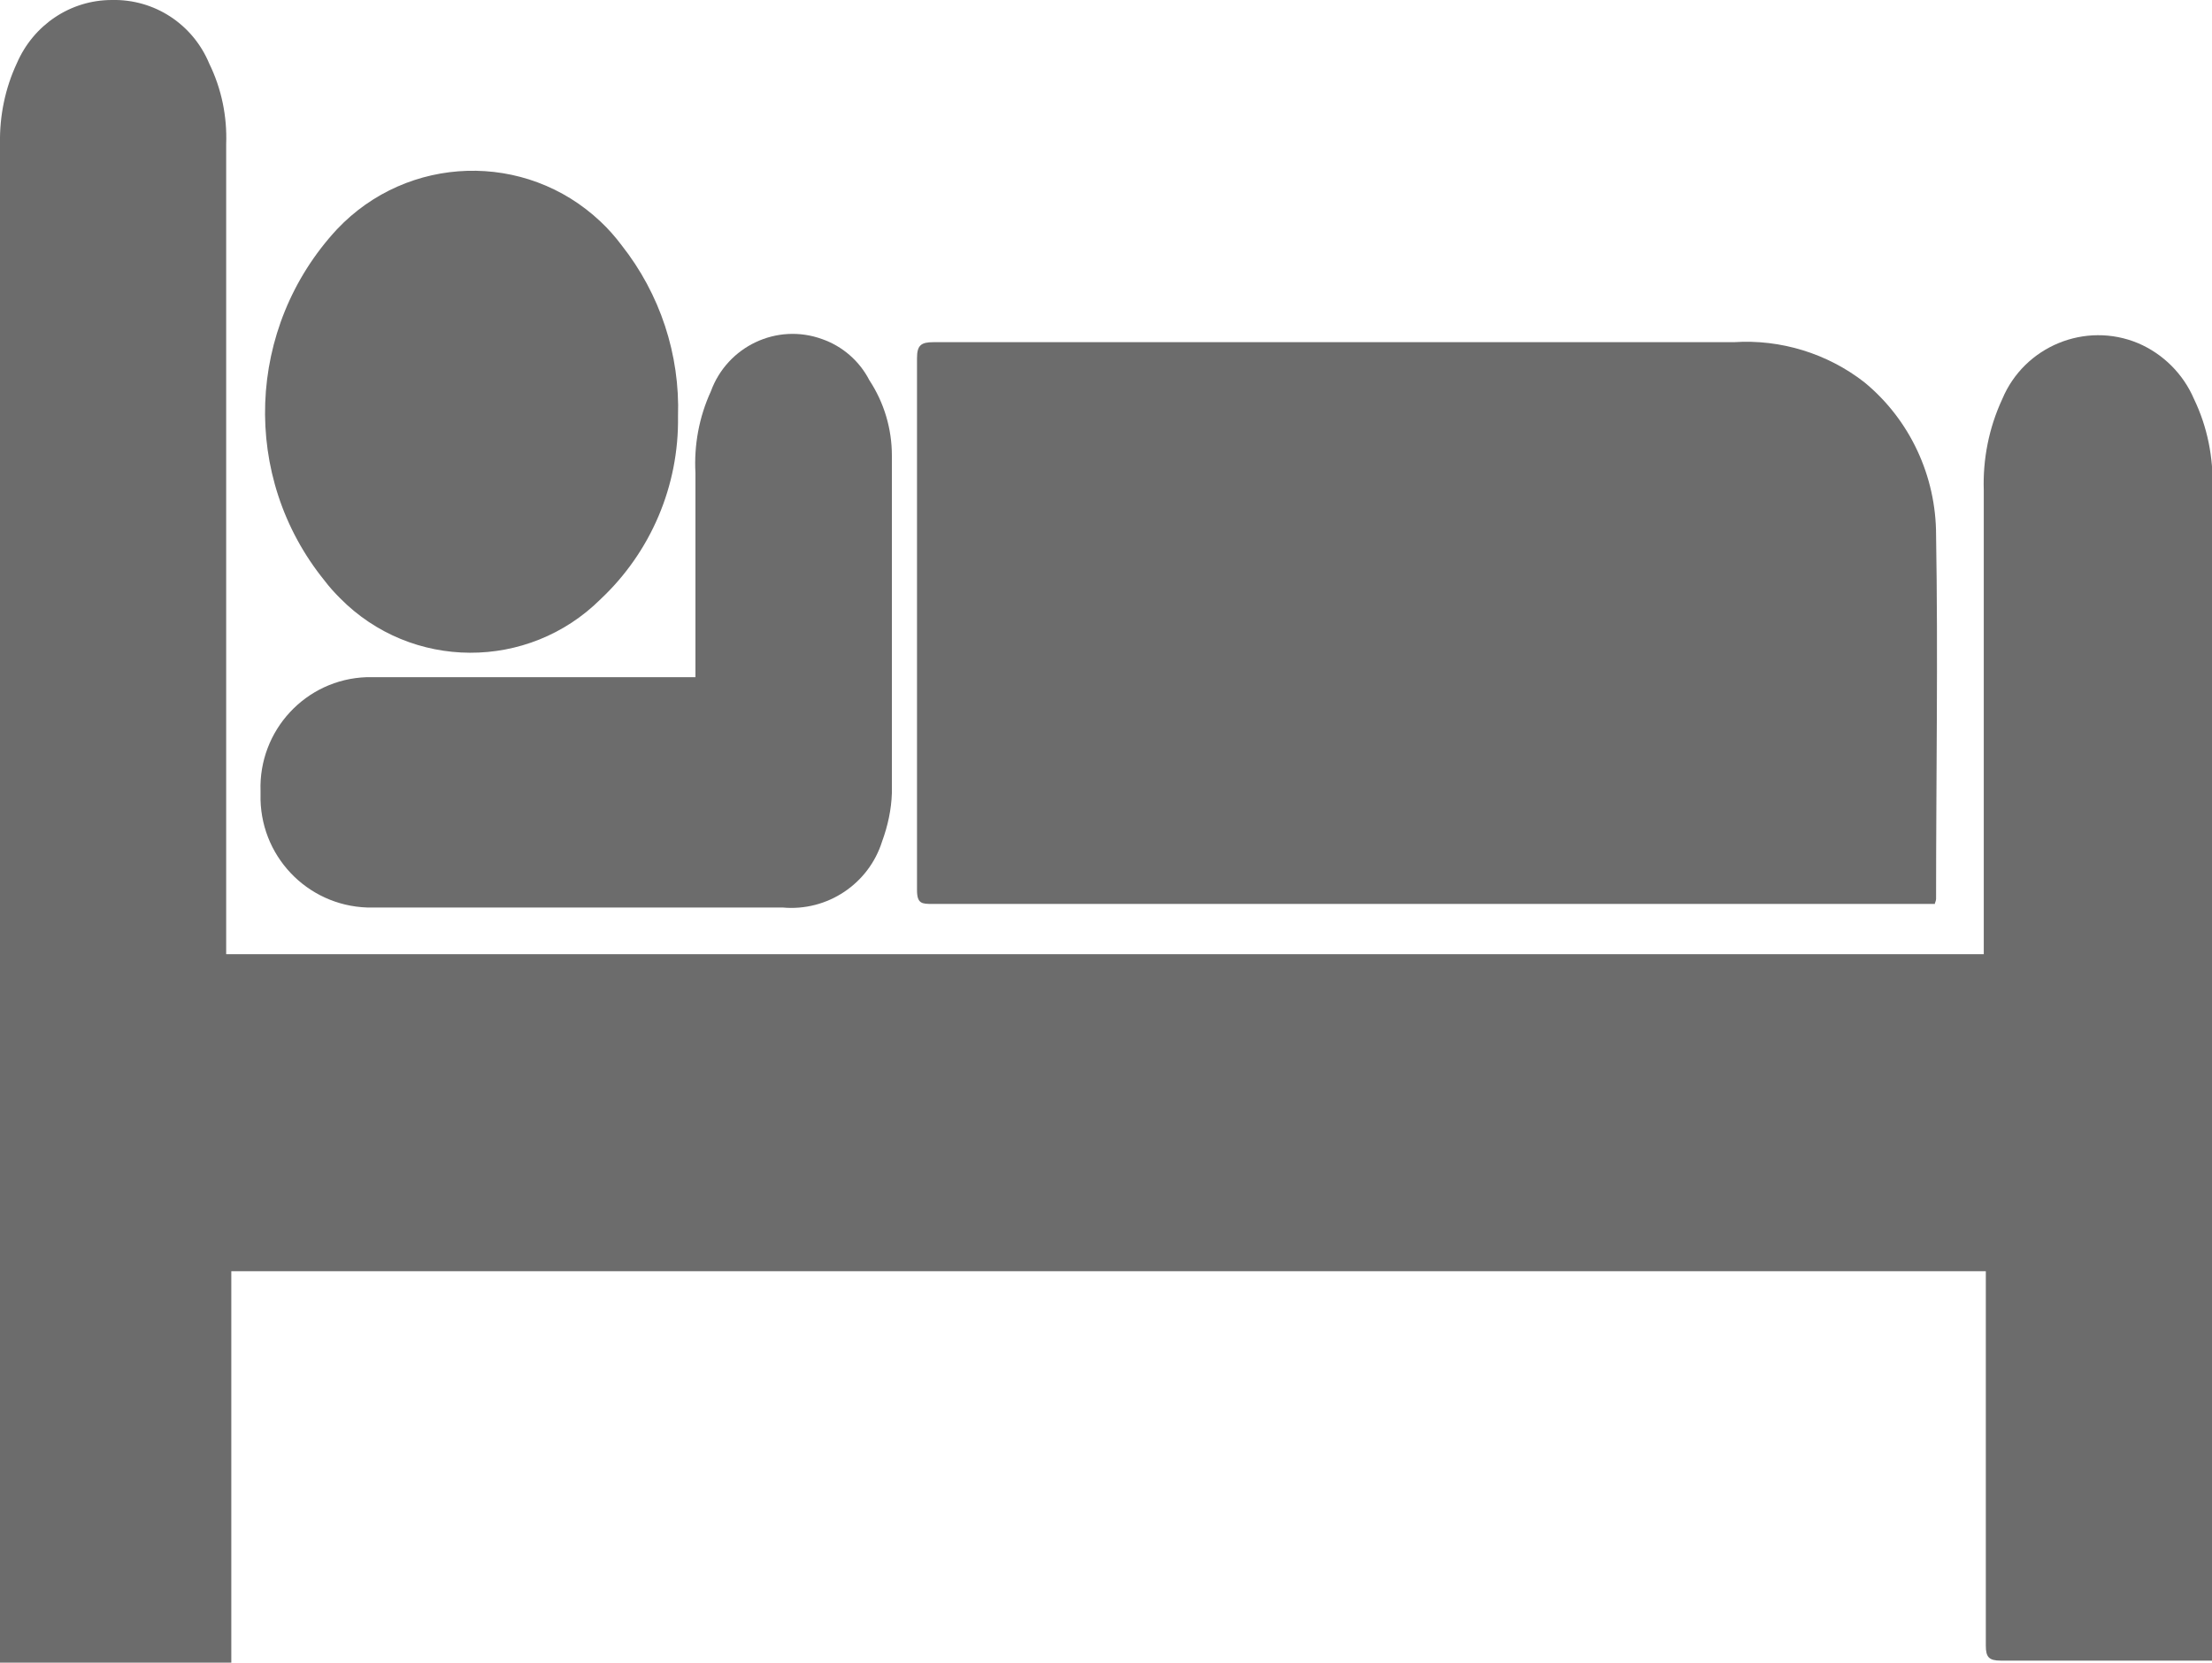 <?xml version="1.0" encoding="UTF-8"?><svg id="Vrstva_1" xmlns="http://www.w3.org/2000/svg" viewBox="0 0 43.13 32.41"><defs><style>.cls-1{fill:#6c6c6c;stroke-width:0px;}</style></defs><path class="cls-1" d="M4.41,18.6h34.27v-9.04c-.02-.61.1-1.22.36-1.78.43-1.03,1.62-1.52,2.65-1.09.49.21.88.6,1.09,1.09.26.54.38,1.14.36,1.75v22.84h-4.13c-.23,0-.29-.07-.29-.29v-7.3H4.51v7.63H0V2.8c-.01-.54.1-1.08.33-1.57C.65.49,1.37,0,2.18,0c.83-.02,1.58.47,1.9,1.24.24.49.35,1.03.33,1.57v15.79Z"/><path class="cls-1" d="M37.72,17.62h-19.54c-.2,0-.3,0-.3-.27V6.98c0-.25.08-.31.32-.31h15.61c.91-.06,1.82.22,2.54.78.89.73,1.4,1.83,1.4,2.98.04,2.36,0,4.72,0,7.09,0,.04-.02.07-.03.11Z"/><path class="cls-1" d="M13.56,13.2v-3.98c-.03-.54.07-1.09.3-1.59.32-.88,1.29-1.34,2.17-1.02.4.14.73.43.92.8.29.44.44.95.44,1.47v6.58c-.01.32-.08.64-.19.94-.26.83-1.07,1.37-1.94,1.29H7.16c-1.18-.04-2.11-1.02-2.08-2.21,0-.02,0-.04,0-.06-.04-1.18.88-2.18,2.07-2.22.02,0,.05,0,.07,0h6.34Z"/><path class="cls-1" d="M13.22,8.12c.02,1.35-.53,2.64-1.51,3.56-1.41,1.4-3.69,1.39-5.08-.02-.11-.11-.21-.22-.3-.34-1.64-2.02-1.53-4.94.24-6.85,1.38-1.46,3.68-1.53,5.14-.15.15.14.29.3.41.46.75.95,1.14,2.13,1.1,3.34Z"/></svg>